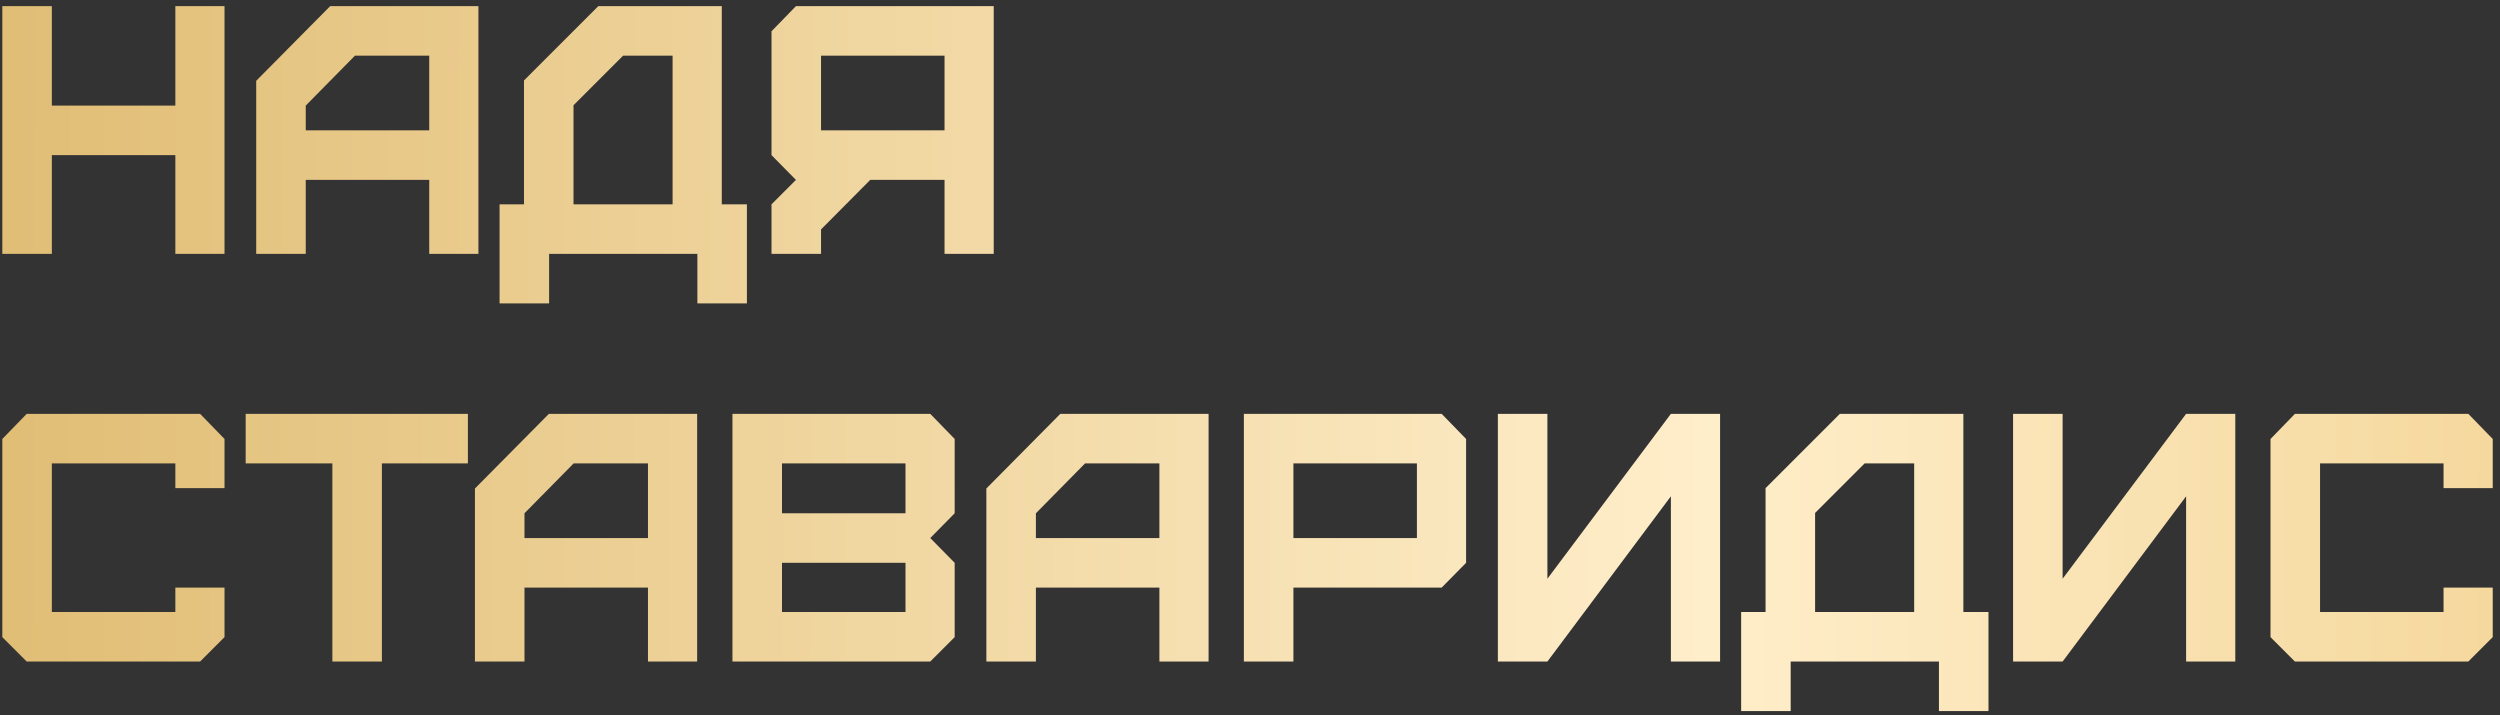 <?xml version="1.0" encoding="UTF-8"?> <svg xmlns="http://www.w3.org/2000/svg" width="325" height="93" viewBox="0 0 325 93" fill="none"><rect x="0" y="0" width="325" height="93" fill="#333333" stroke="none"/> <path d="M6.74 33H0.3V0.8H6.74V13.726H22.794V0.8H29.188V33H22.794V20.166H6.74V33ZM39.747 16.946H55.801V7.24H46.141L39.747 13.726V16.946ZM39.747 33H33.307V10.506L42.921 0.8H62.195V33H55.801V23.386H39.747V33ZM74.558 26.56H87.438V7.24H80.998L74.558 13.68V26.56ZM71.384 39.44H64.944V26.56H68.118V10.46L77.778 0.8H93.832V26.56H97.098V39.44H90.658V33H71.384V39.44ZM106.736 16.946H122.79V7.24H106.736V16.946ZM106.736 33H100.296V26.56L103.47 23.386L100.296 20.166V4.066L103.47 0.8H129.184V33H122.79V23.386H113.13L106.736 29.826V33ZM26.014 86H3.474L0.3 82.826V57.066L3.474 53.8H26.014L29.188 57.066V63.46H22.794V60.24H6.74V79.56H22.794V76.386H29.188V82.826L26.014 86ZM49.648 86H43.208V60.24H31.938V53.8H60.826V60.24H49.648V86ZM68.182 69.946H84.236V60.24H74.576L68.182 66.726V69.946ZM68.182 86H61.742V63.506L71.356 53.8H90.63V86H84.236V76.386H68.182V86ZM101.66 79.56H117.714V73.166H101.66V79.56ZM101.66 66.726H117.714V60.24H101.66V66.726ZM120.934 86H95.22V53.8H120.934L124.108 57.066V66.726L120.934 69.946L124.108 73.166V82.826L120.934 86ZM134.667 69.946H150.721V60.24H141.061L134.667 66.726V69.946ZM134.667 86H128.227V63.506L137.841 53.8H157.115V86H150.721V76.386H134.667V86ZM168.144 69.946H184.198V60.24H168.144V69.946ZM168.144 86H161.704V53.8H187.418L190.592 57.066V73.166L187.418 76.386H168.144V86ZM201.162 86H194.722V53.8H201.162V75.236L217.216 53.8H223.61V86H217.216V64.518L201.162 86ZM235.963 79.56H248.843V60.24H242.403L235.963 66.68V79.56ZM232.789 92.44H226.349V79.56H229.523V63.46L239.183 53.8H255.237V79.56H258.503V92.44H252.063V86H232.789V92.44ZM268.14 86H261.7V53.8H268.14V75.236L284.194 53.8H290.588V86H284.194V64.518L268.14 86ZM320.881 86H298.341L295.167 82.826V57.066L298.341 53.8H320.881L324.055 57.066V63.46H317.661V60.24H301.607V79.56H317.661V76.386H324.055V82.826L320.881 86Z" fill="url(#paint0_linear_418_1319)"></path> <defs> <linearGradient id="paint0_linear_418_1319" x1="-11.685" y1="59.485" x2="408.005" y2="60.321" gradientUnits="userSpaceOnUse"> <stop stop-color="#DFBB71"></stop> <stop offset="0.558" stop-color="#FFEECA"></stop> <stop offset="1" stop-color="#ECC679"></stop> </linearGradient> </defs> </svg> 